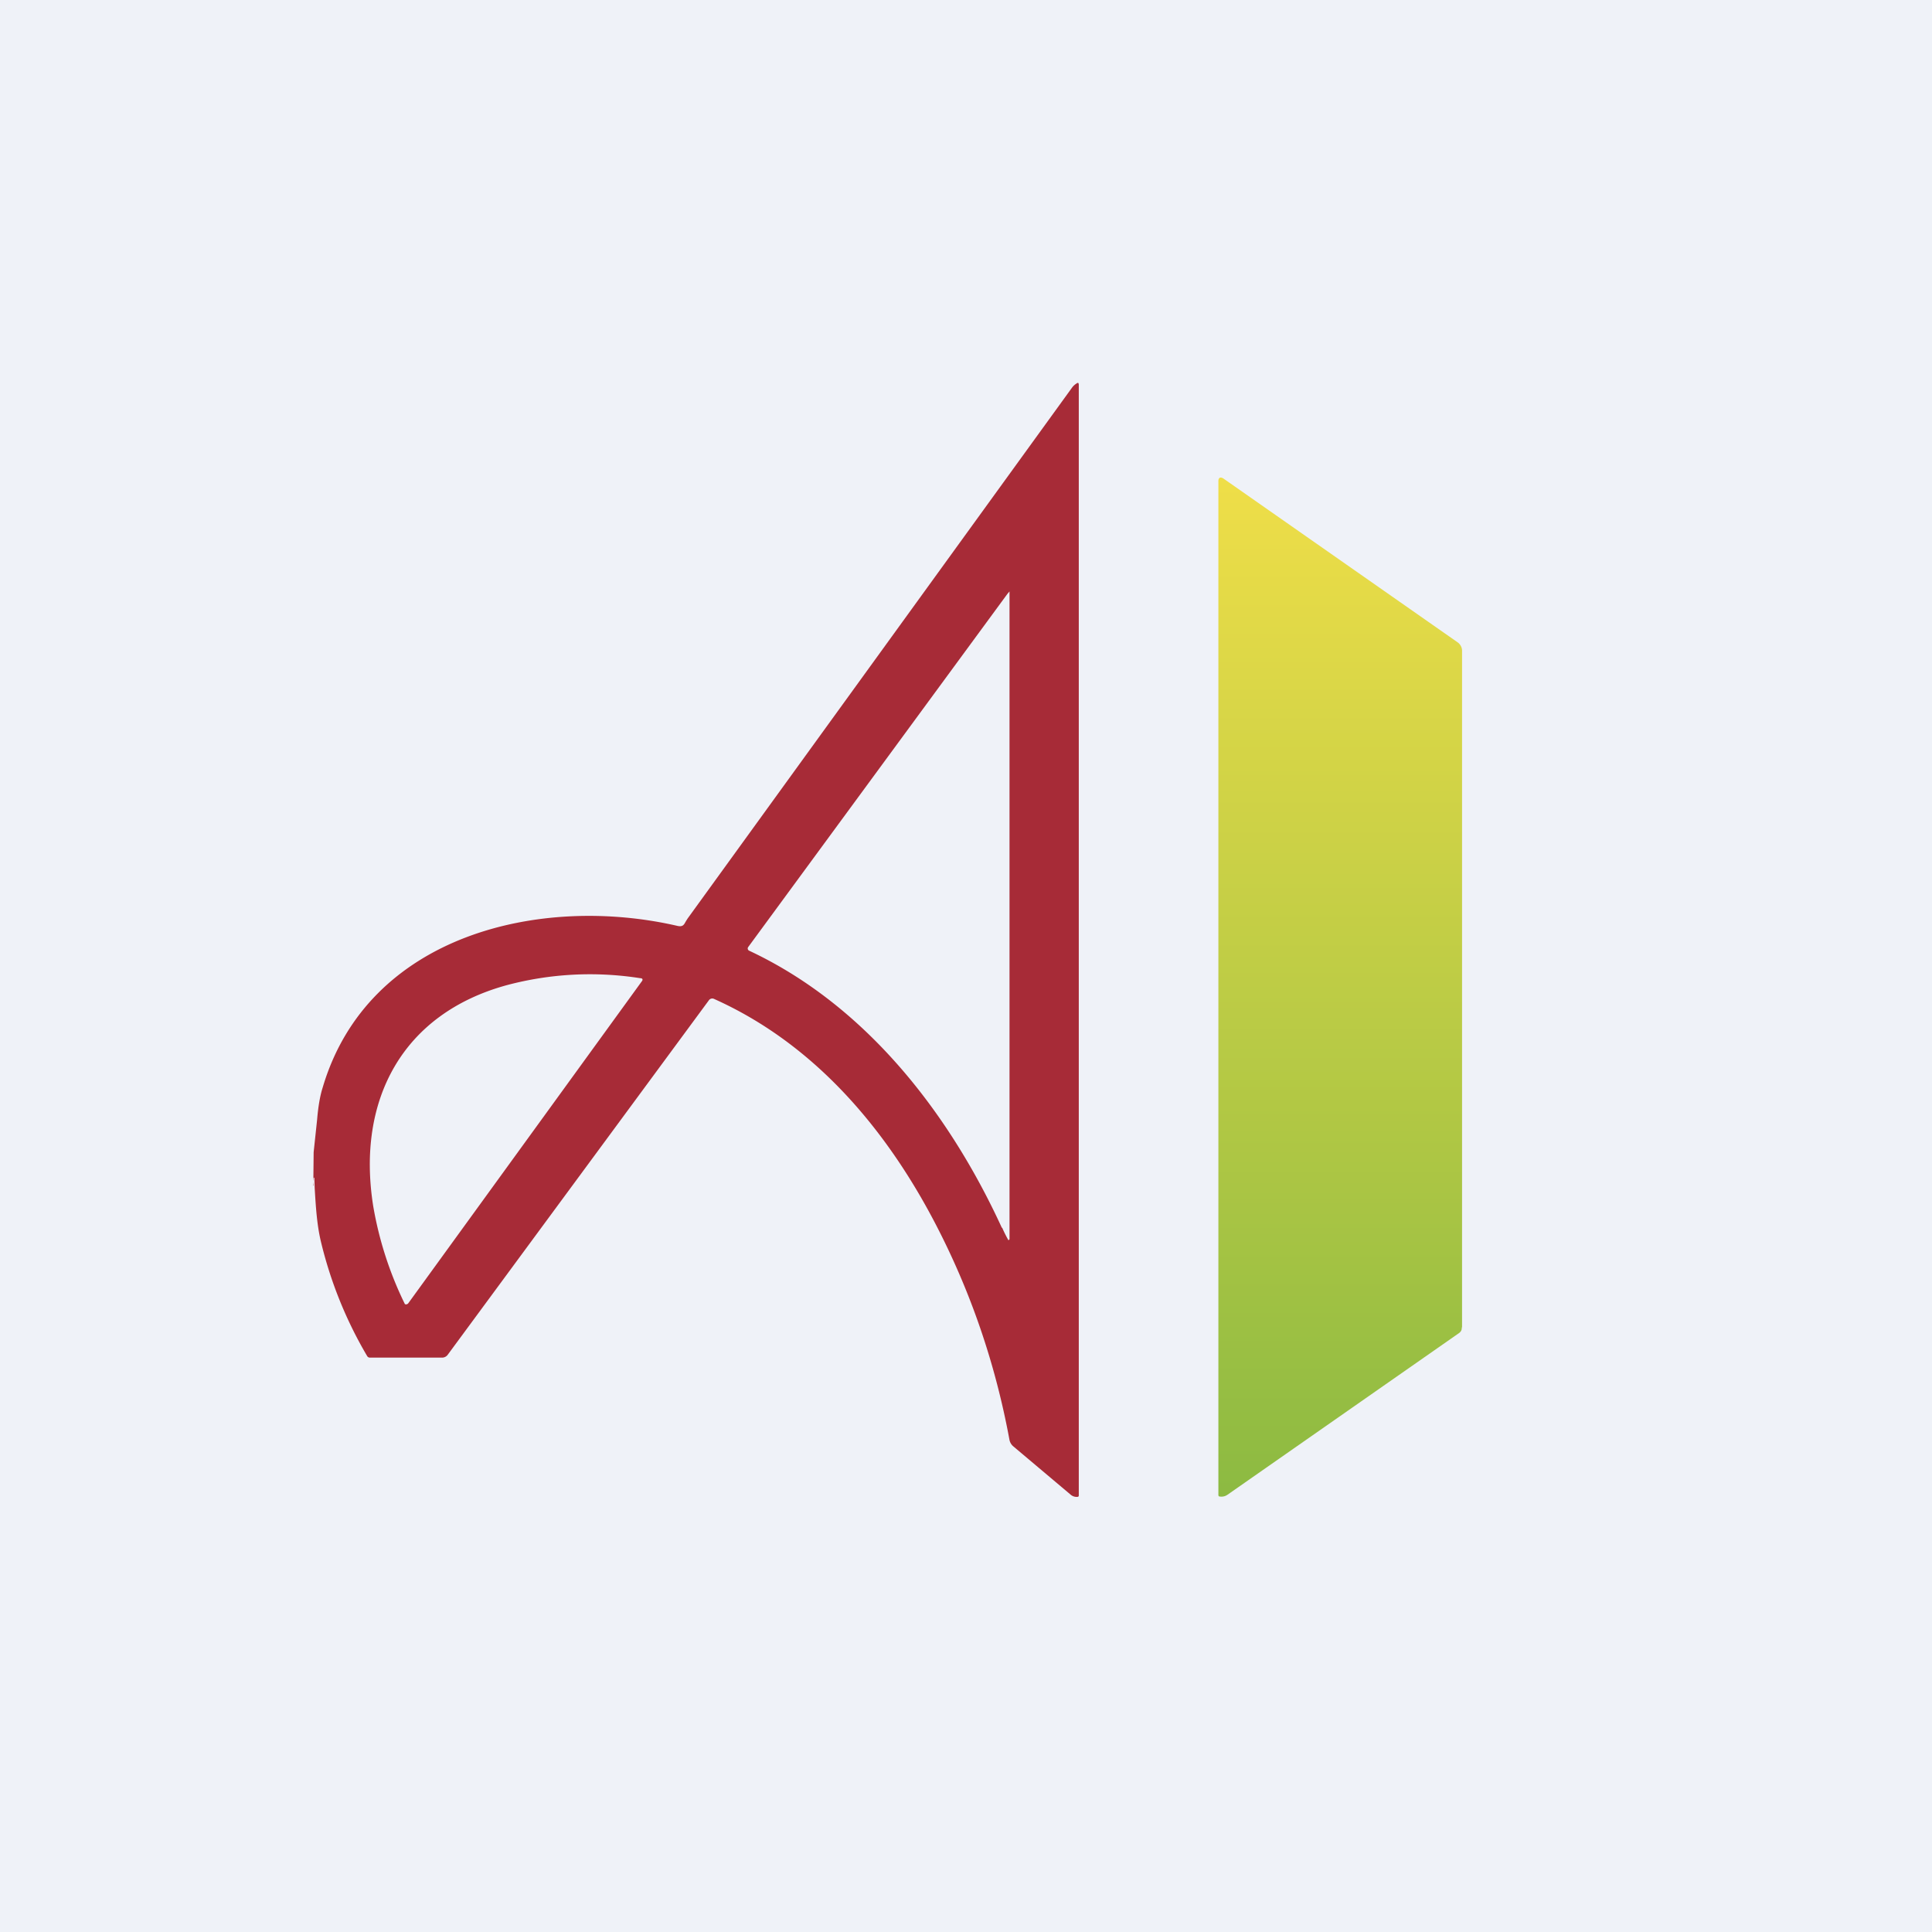 <?xml version="1.0" encoding="UTF-8"?>
<!-- generated by Finnhub -->
<svg viewBox="0 0 55.5 55.5" xmlns="http://www.w3.org/2000/svg">
<path d="M 0,0 H 55.5 V 55.5 H 0 Z" fill="rgb(239, 242, 248)"/>
<path d="M 8.99,34.435 V 34.06 V 34.45 Z M 9,34.06 L 9.01,33.1 L 9.11,32.16 C 9.14,31.8 9.19,31.49 9.27,31.24 C 10.57,26.84 15.54,25.69 19.47,26.6 C 19.62,26.63 19.65,26.56 19.7,26.47 L 19.75,26.39 L 30.8,11.13 A 0.44,0.44 0 0,1 30.92,11.02 C 30.97,10.98 30.99,11 30.99,11.06 V 42.96 C 30.99,42.98 30.98,43 30.95,43 A 0.26,0.26 0 0,1 30.76,42.94 L 29.11,41.55 A 0.33,0.33 0 0,1 29,41.37 C 28.6,39.2 27.9,37.14 26.89,35.19 C 25.46,32.43 23.39,29.98 20.5,28.69 A 0.12,0.12 0 0,0 20.36,28.74 L 12.86,38.92 A 0.2,0.2 0 0,1 12.69,39 H 10.63 A 0.09,0.09 0 0,1 10.55,38.96 A 11.94,11.94 0 0,1 9.21,35.63 C 9.1,35.15 9.07,34.63 9.04,34.13 L 9.03,33.85 C 9.03,33.84 9.03,33.83 9.01,33.83 V 33.85 L 8.99,34.06 Z M 28.78,35.27 C 27.25,31.94 24.85,28.87 21.52,27.31 A 0.07,0.07 0 0,1 21.49,27.21 L 28.94,17.06 L 29,16.99 V 35.6 L 28.97,35.63 A 3.79,3.79 0 0,1 28.79,35.27 Z M 14.56,28.3 C 11.56,29.12 10.24,31.6 10.72,34.64 A 10.33,10.33 0 0,0 11.63,37.46 A 0.06,0.06 0 0,0 11.7,37.46 L 11.72,37.45 L 18.43,28.2 C 18.48,28.14 18.46,28.1 18.39,28.1 A 9.28,9.28 0 0,0 14.56,28.3 Z" fill="rgb(167, 43, 55)" fill-rule="evenodd"/>
<path d="M 41.99,38.125 C 42,38.2 41.97,38.25 41.92,38.29 L 35.26,42.94 A 0.3,0.3 0 0,1 35.04,42.99 C 35.01,42.99 35,42.97 35,42.94 V 13.82 C 35,13.72 35.06,13.69 35.15,13.75 L 41.87,18.45 A 0.3,0.3 0 0,1 42,18.68 V 38.14 Z" fill="url(#a)"/>
<defs>
<linearGradient id="a" x1="38.5" x2="38.5" y1="13.72" y2="43" gradientUnits="userSpaceOnUse">
<stop stop-color="rgb(239, 222, 72)" offset="0"/>
<stop stop-color="rgb(140, 186, 66)" offset="1"/>
</linearGradient>
</defs>
</svg>
